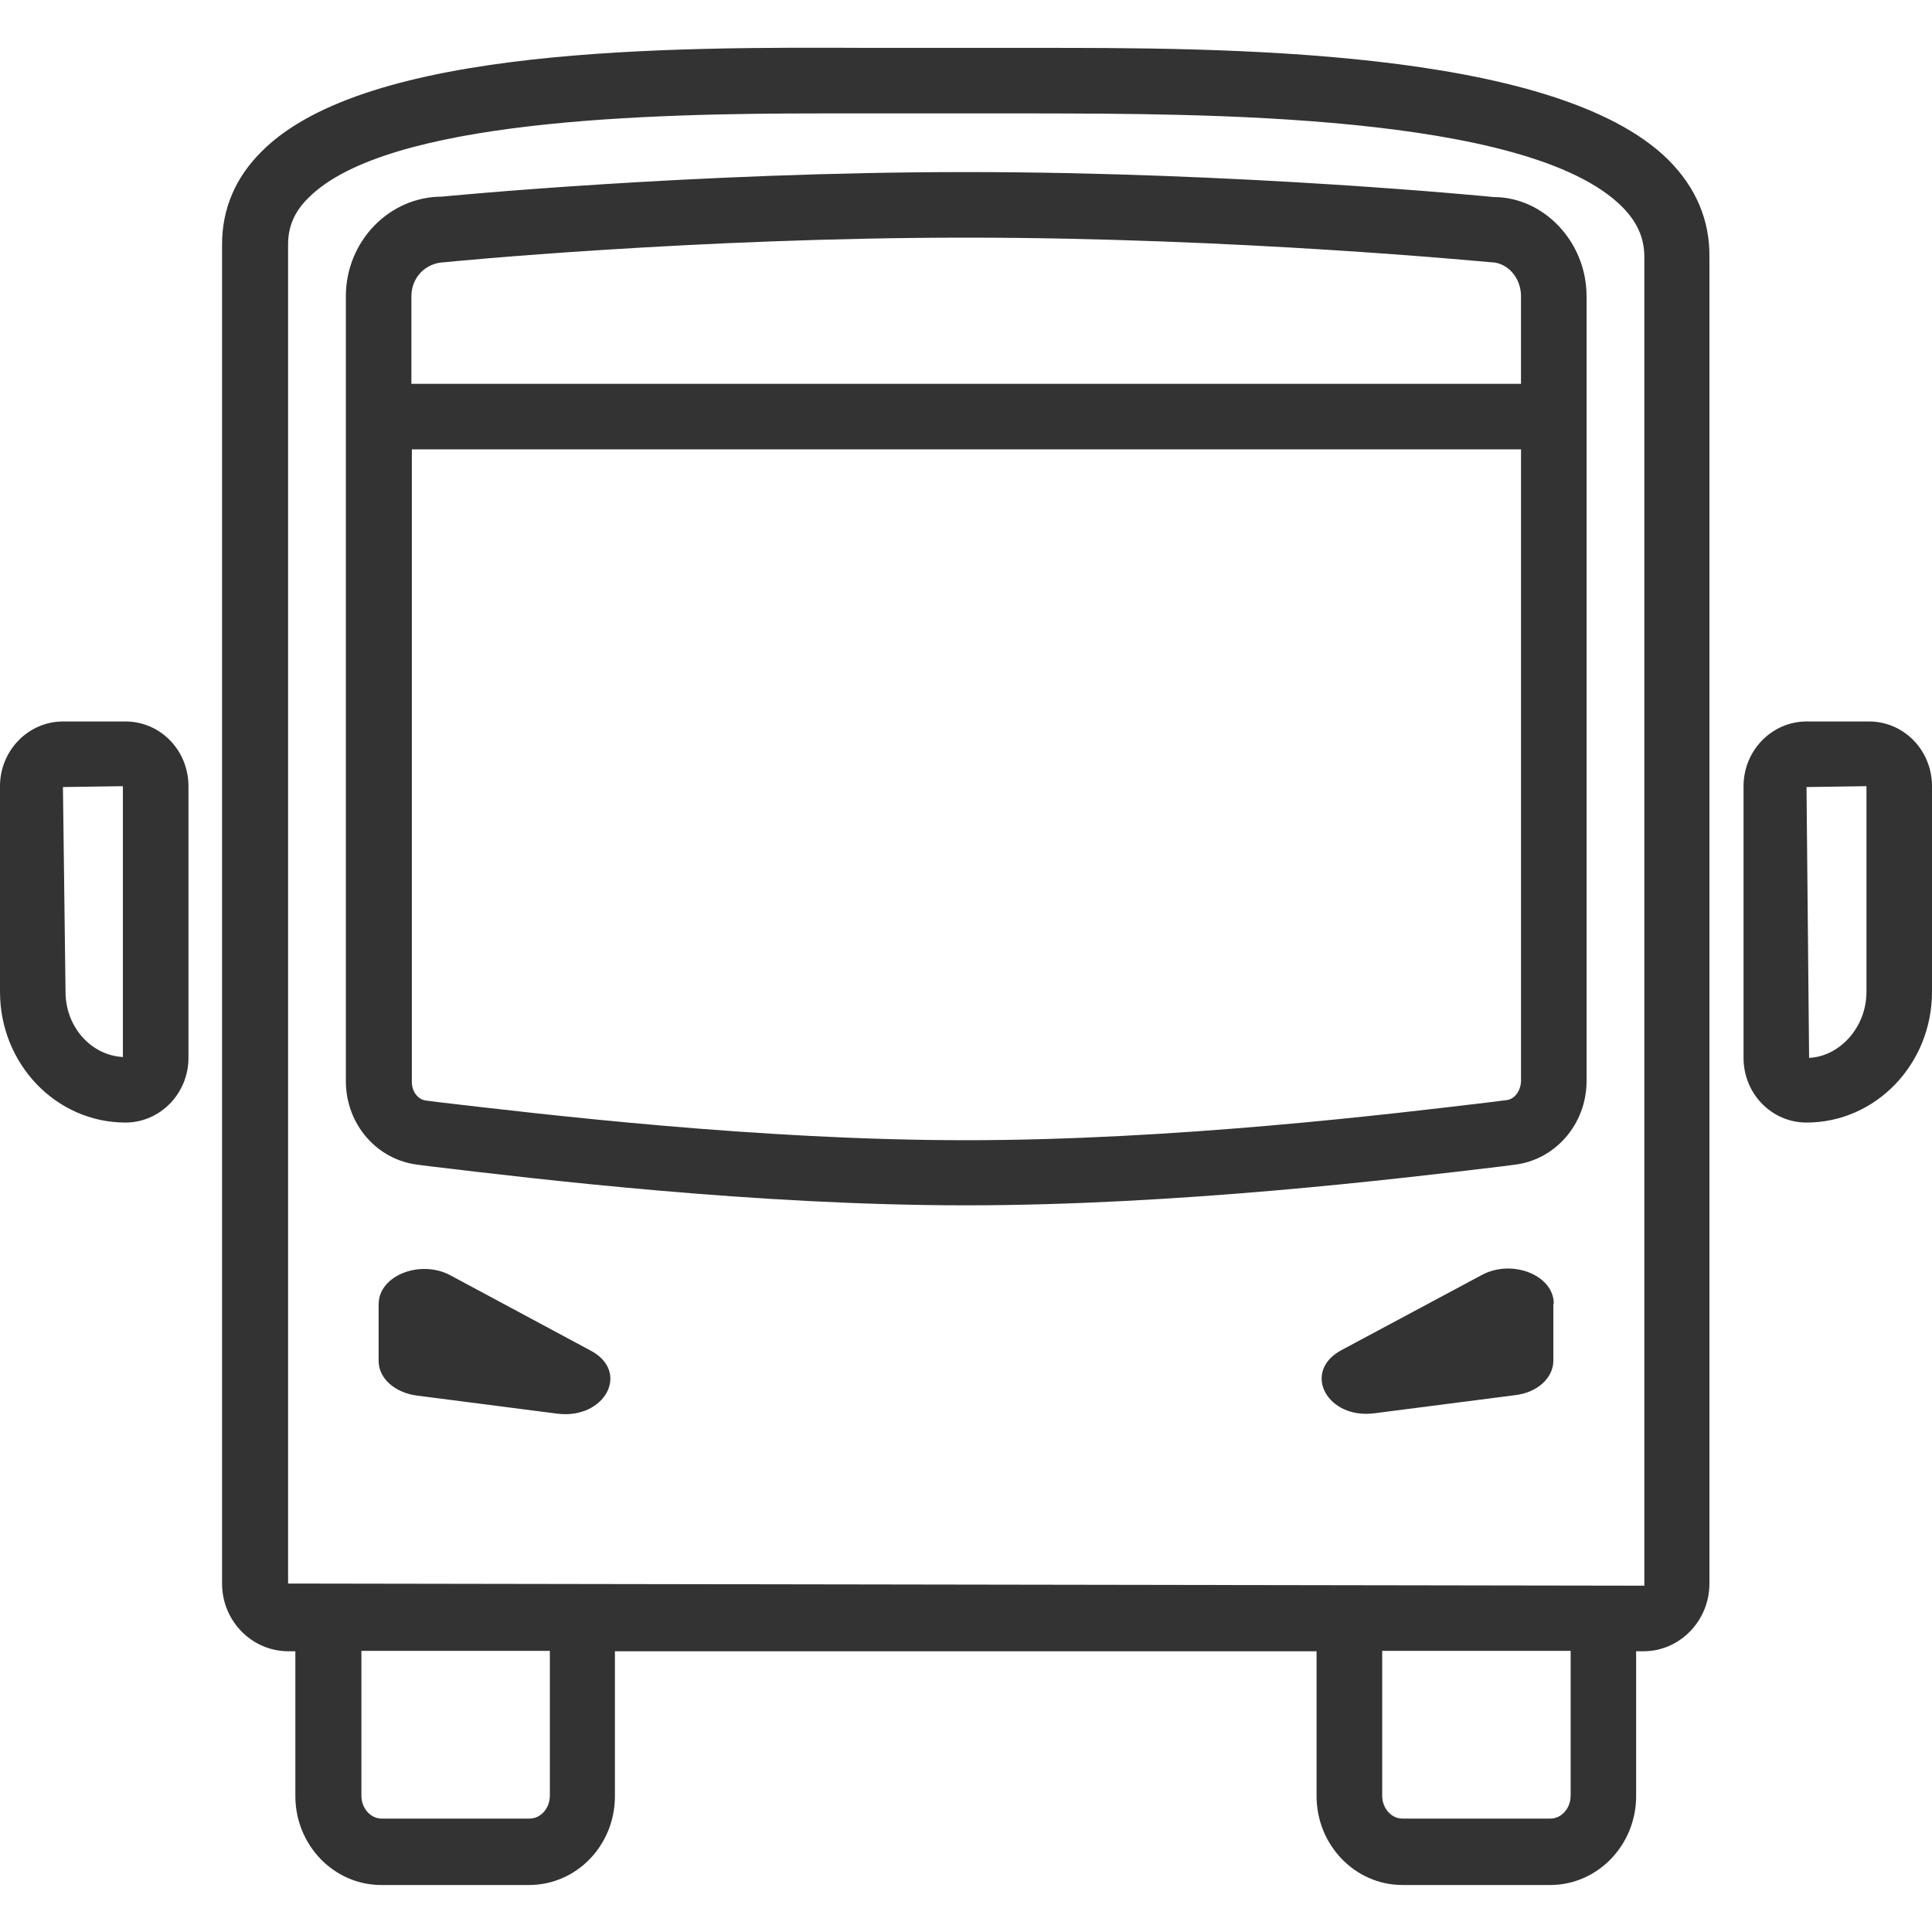 <!-- Generated by IcoMoon.io -->
<svg version="1.1" xmlns="http://www.w3.org/2000/svg" width="64" height="64" viewBox="0 0 64 64">
<path fill="#333" d="M4.157 37.186c-2.3 0-4.157-1.943-4.157-4.329v-6.814c0-1.186 0.943-2.143 2.086-2.143h2.071c1.157 0 2.086 0.957 2.086 2.143v9c0 1.186-0.943 2.143-2.086 2.143zM4.071 26.043l-1.986 0.029 0.086 6.786c0 1.157 0.843 2.1 1.9 2.157v-8.971zM59.843 37.186c-1.157 0-2.086-0.957-2.086-2.143v-9c0-1.186 0.943-2.143 2.086-2.143h2.071c1.157 0 2.086 0.957 2.086 2.143v6.814c0 2.386-1.857 4.329-4.157 4.329zM61.829 26.043l-1.986 0.029 0.086 8.971c0 0 0 0 0 0 1-0.043 1.9-1 1.9-2.186v-6.814zM51.471 43.186c0-0.943-1.371-1.486-2.371-0.957l-4.671 2.5c-1.314 0.714-0.471 2.3 1.114 2.086l4.657-0.6c0.729-0.086 1.257-0.571 1.257-1.143v-1.886zM12.543 45.086c0 0.571 0.529 1.043 1.257 1.143l4.657 0.6c1.586 0.2 2.429-1.386 1.114-2.086l-4.657-2.5c-1-0.529-2.371 0.014-2.371 0.957v1.886zM55.271 5.3c-3.771-3.743-14.986-3.714-20.957-3.714h-5.529c-6.6-0.029-16.614-0.057-20.1 3.414-0.886 0.871-1.329 1.914-1.329 3.1v44.357c0 1.229 0.971 2.229 2.171 2.243h0.257v4.8c0 1.614 1.271 2.943 2.843 2.943h4.9c1.571 0 2.843-1.314 2.843-2.943v-4.8h23.243v4.8c0 1.614 1.271 2.943 2.843 2.943h4.9c1.557 0 2.843-1.314 2.843-2.943v-4.8h0.271c1.186-0.014 2.157-1.014 2.157-2.243v-43.943c0.014-1.214-0.443-2.3-1.357-3.214zM18.214 59.486c0 0.414-0.3 0.757-0.671 0.757h-4.9c-0.371 0-0.671-0.343-0.671-0.757v-4.8h6.243v4.8zM52.029 59.486c0 0.414-0.3 0.757-0.671 0.757h-4.9c-0.371 0-0.671-0.343-0.671-0.757v-4.8h6.243v4.8zM9.543 52.457v-44.357c0-0.6 0.214-1.1 0.686-1.557 2.586-2.586 11.3-2.786 16.971-2.786 0.557 0 1.086 0 1.571 0h5.543c5.286 0.014 16.286-0.029 19.414 3.086 0.5 0.5 0.743 1.029 0.743 1.671v44.014l-44.929-0.071zM49.486 6.529c0 0-0.014 0 0 0-0.1-0.014-8.429-0.829-17.486-0.829s-17.386 0.814-17.357 0.814c-1.757 0-3.186 1.486-3.186 3.3v26c0 1.429 1.029 2.614 2.4 2.771l0.443 0.057c3.471 0.414 10.714 1.286 17.7 1.286 7 0 14.243-0.871 17.714-1.286l0.443-0.057c1.371-0.157 2.4-1.357 2.4-2.771v-26c0-1.814-1.429-3.286-3.071-3.286zM14.743 8.686c0.086-0.014 8.314-0.814 17.257-0.814s17.171 0.8 17.371 0.814c0.557 0 1.014 0.5 1.014 1.129v2.9h-36.757v-2.9c0-0.614 0.457-1.114 1.114-1.129zM49.9 36.443l-0.443 0.057c-3.443 0.414-10.586 1.271-17.457 1.271s-14.014-0.857-17.443-1.257l-0.443-0.057c-0.271-0.029-0.471-0.3-0.471-0.614v-20.957h36.743v20.929c-0.014 0.329-0.214 0.6-0.486 0.629z"></path>
</svg>
